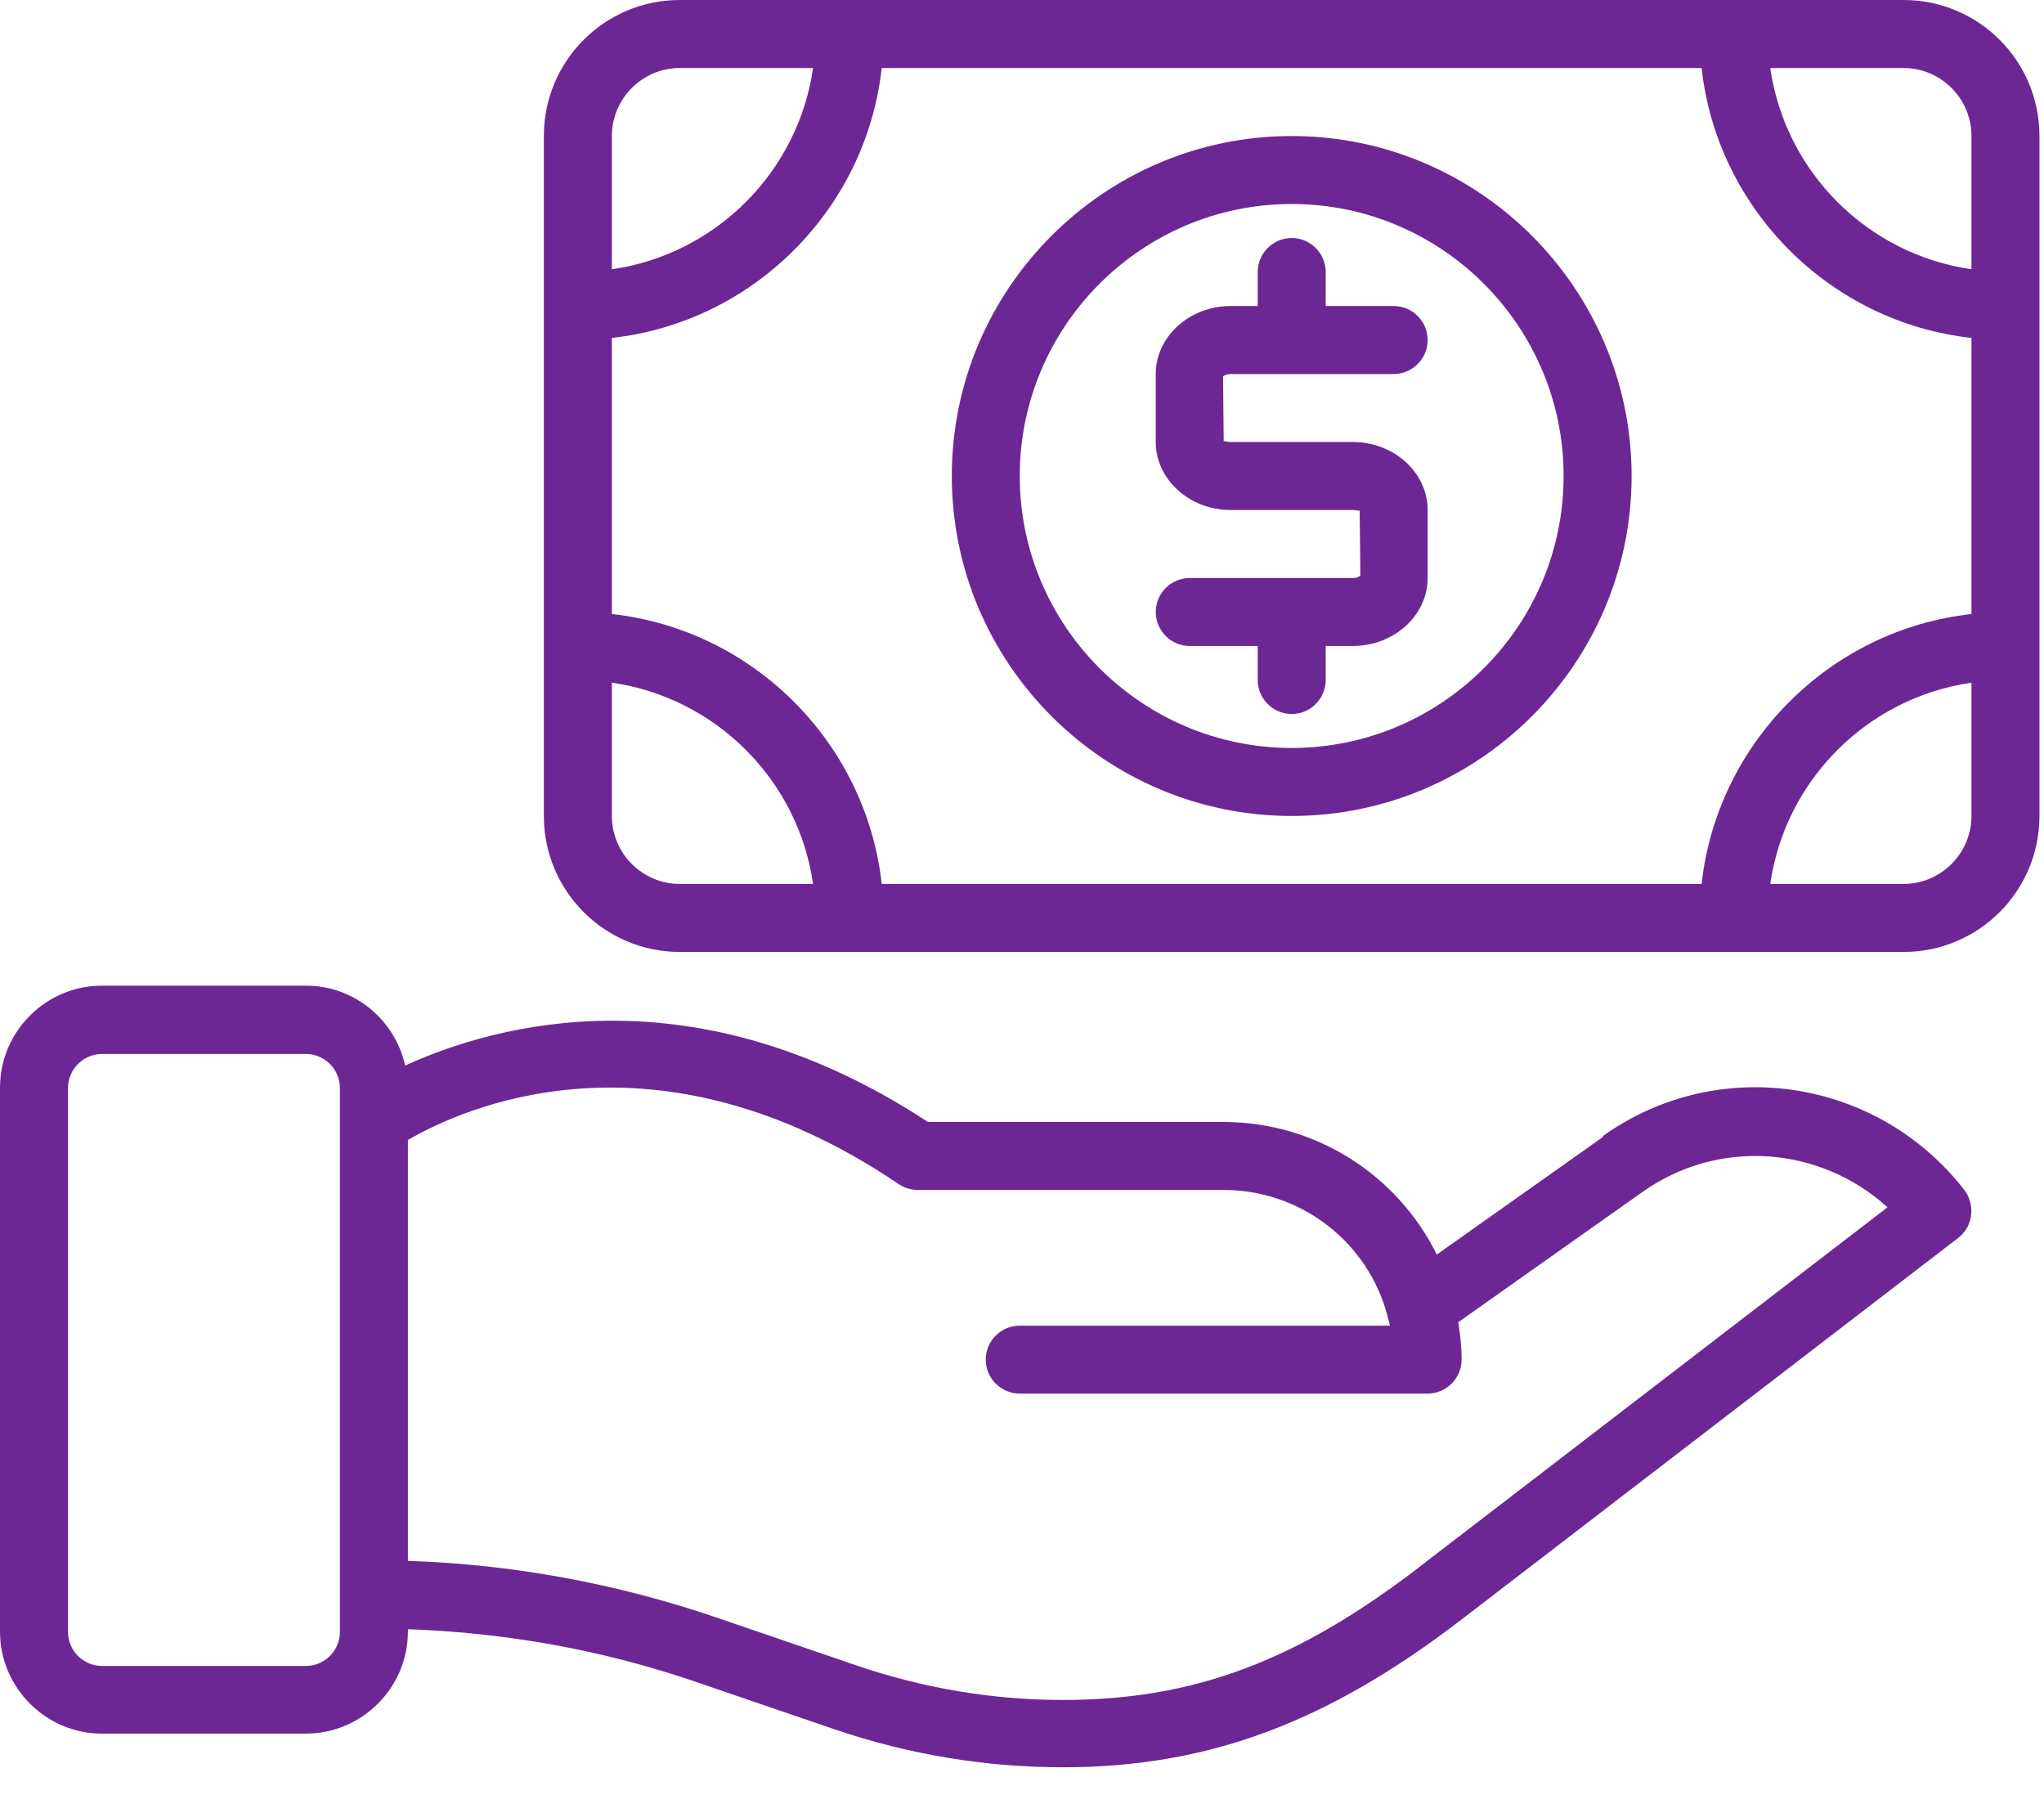<svg xmlns="http://www.w3.org/2000/svg" width="41" height="36" viewBox="0 0 41 36" fill="none"><path d="M32.154 22.801L28.82 25.16C28.03 23.558 26.386 22.501 24.546 22.501H18.613C13.923 19.419 9.934 20.544 8.127 21.369C7.923 20.455 7.111 19.767 6.136 19.767H2.045C0.92 19.767 0 20.687 0 21.812V32.721C0 33.846 0.92 34.767 2.045 34.767H6.136C7.261 34.767 8.182 33.846 8.182 32.721V32.673C10.132 32.742 12.061 33.083 13.923 33.717L16.752 34.685C18.238 35.189 19.773 35.442 21.32 35.442C24.218 35.442 26.611 34.555 29.311 32.483L39.279 24.826C39.423 24.717 39.518 24.553 39.538 24.369C39.559 24.192 39.511 24.008 39.402 23.864C37.65 21.614 34.466 21.137 32.155 22.78L32.154 22.801ZM6.818 22.487V32.728C6.818 33.103 6.512 33.41 6.137 33.41H2.046C1.671 33.41 1.364 33.103 1.364 32.728V21.819C1.364 21.444 1.671 21.137 2.046 21.137H6.137C6.512 21.137 6.818 21.444 6.818 21.819V22.487ZM28.48 31.419C26.005 33.321 23.932 34.092 21.321 34.092C19.923 34.092 18.532 33.86 17.189 33.403L14.36 32.435C12.355 31.753 10.282 31.371 8.182 31.303V22.862C9.246 22.242 13.133 20.435 18.028 23.748C18.143 23.823 18.273 23.864 18.409 23.864H24.546C26.093 23.864 27.443 24.907 27.832 26.394V26.401C27.852 26.462 27.866 26.523 27.88 26.585H20.454C20.079 26.585 19.773 26.892 19.773 27.267C19.773 27.642 20.079 27.948 20.454 27.948H28.636C29.011 27.948 29.318 27.642 29.318 27.267C29.318 27.014 29.291 26.762 29.25 26.517L32.945 23.905C34.473 22.821 36.511 22.985 37.861 24.212L28.487 31.412L28.48 31.419Z" fill="#6D2795"></path><path d="M38.182 0H13.636C12.13 0 10.909 1.22 10.909 2.727V16.364C10.909 17.87 12.13 19.091 13.636 19.091H38.182C39.689 19.091 40.909 17.87 40.909 16.364V2.727C40.909 1.22 39.689 0 38.182 0ZM12.273 2.727C12.273 1.977 12.886 1.364 13.636 1.364H16.309C16.009 3.45 14.359 5.1 12.273 5.4V2.727ZM13.636 17.727C12.886 17.727 12.273 17.114 12.273 16.364V13.691C14.359 13.991 16.009 15.641 16.309 17.727H13.636ZM39.545 16.364C39.545 17.114 38.932 17.727 38.182 17.727H35.509C35.809 15.641 37.459 13.991 39.545 13.691V16.364ZM39.545 12.314C36.709 12.627 34.445 14.891 34.132 17.727H17.686C17.373 14.891 15.109 12.627 12.273 12.314V6.777C15.109 6.463 17.373 4.2 17.686 1.364H34.132C34.446 4.2 36.709 6.464 39.545 6.777V12.314ZM39.545 5.4C37.459 5.1 35.809 3.45 35.509 1.364H38.182C38.932 1.364 39.545 1.977 39.545 2.727V5.4Z" fill="#6D2795"></path><path d="M25.91 2.728C22.153 2.728 19.092 5.789 19.092 9.546C19.092 13.303 22.153 16.364 25.91 16.364C29.667 16.364 32.728 13.303 32.728 9.546C32.728 5.789 29.667 2.728 25.91 2.728ZM25.91 15C22.903 15 20.455 12.553 20.455 9.546C20.455 6.539 22.903 4.091 25.91 4.091C28.917 4.091 31.364 6.539 31.364 9.546C31.364 12.553 28.917 15 25.91 15Z" fill="#6D2795"></path><path d="M27.955 7.501C28.33 7.501 28.637 7.194 28.637 6.819C28.637 6.444 28.33 6.137 27.955 6.137H26.592V5.455C26.592 5.08 26.285 4.773 25.91 4.773C25.535 4.773 25.228 5.08 25.228 5.455V6.137H24.683C23.858 6.137 23.183 6.751 23.183 7.501V8.864C23.183 9.614 23.858 10.228 24.683 10.228H27.137C27.219 10.228 27.267 10.255 27.273 10.235L27.287 11.544C27.287 11.544 27.233 11.592 27.137 11.592H23.864C23.489 11.592 23.183 11.898 23.183 12.273C23.183 12.648 23.489 12.955 23.864 12.955H25.228V13.637C25.228 14.012 25.535 14.319 25.91 14.319C26.285 14.319 26.592 14.012 26.592 13.637V12.955H27.137C27.962 12.955 28.637 12.342 28.637 11.592V10.228C28.637 9.478 27.962 8.864 27.137 8.864H24.683C24.601 8.864 24.553 8.83 24.546 8.858L24.533 7.548C24.533 7.548 24.587 7.501 24.683 7.501H27.955Z" fill="#6D2795"></path></svg>